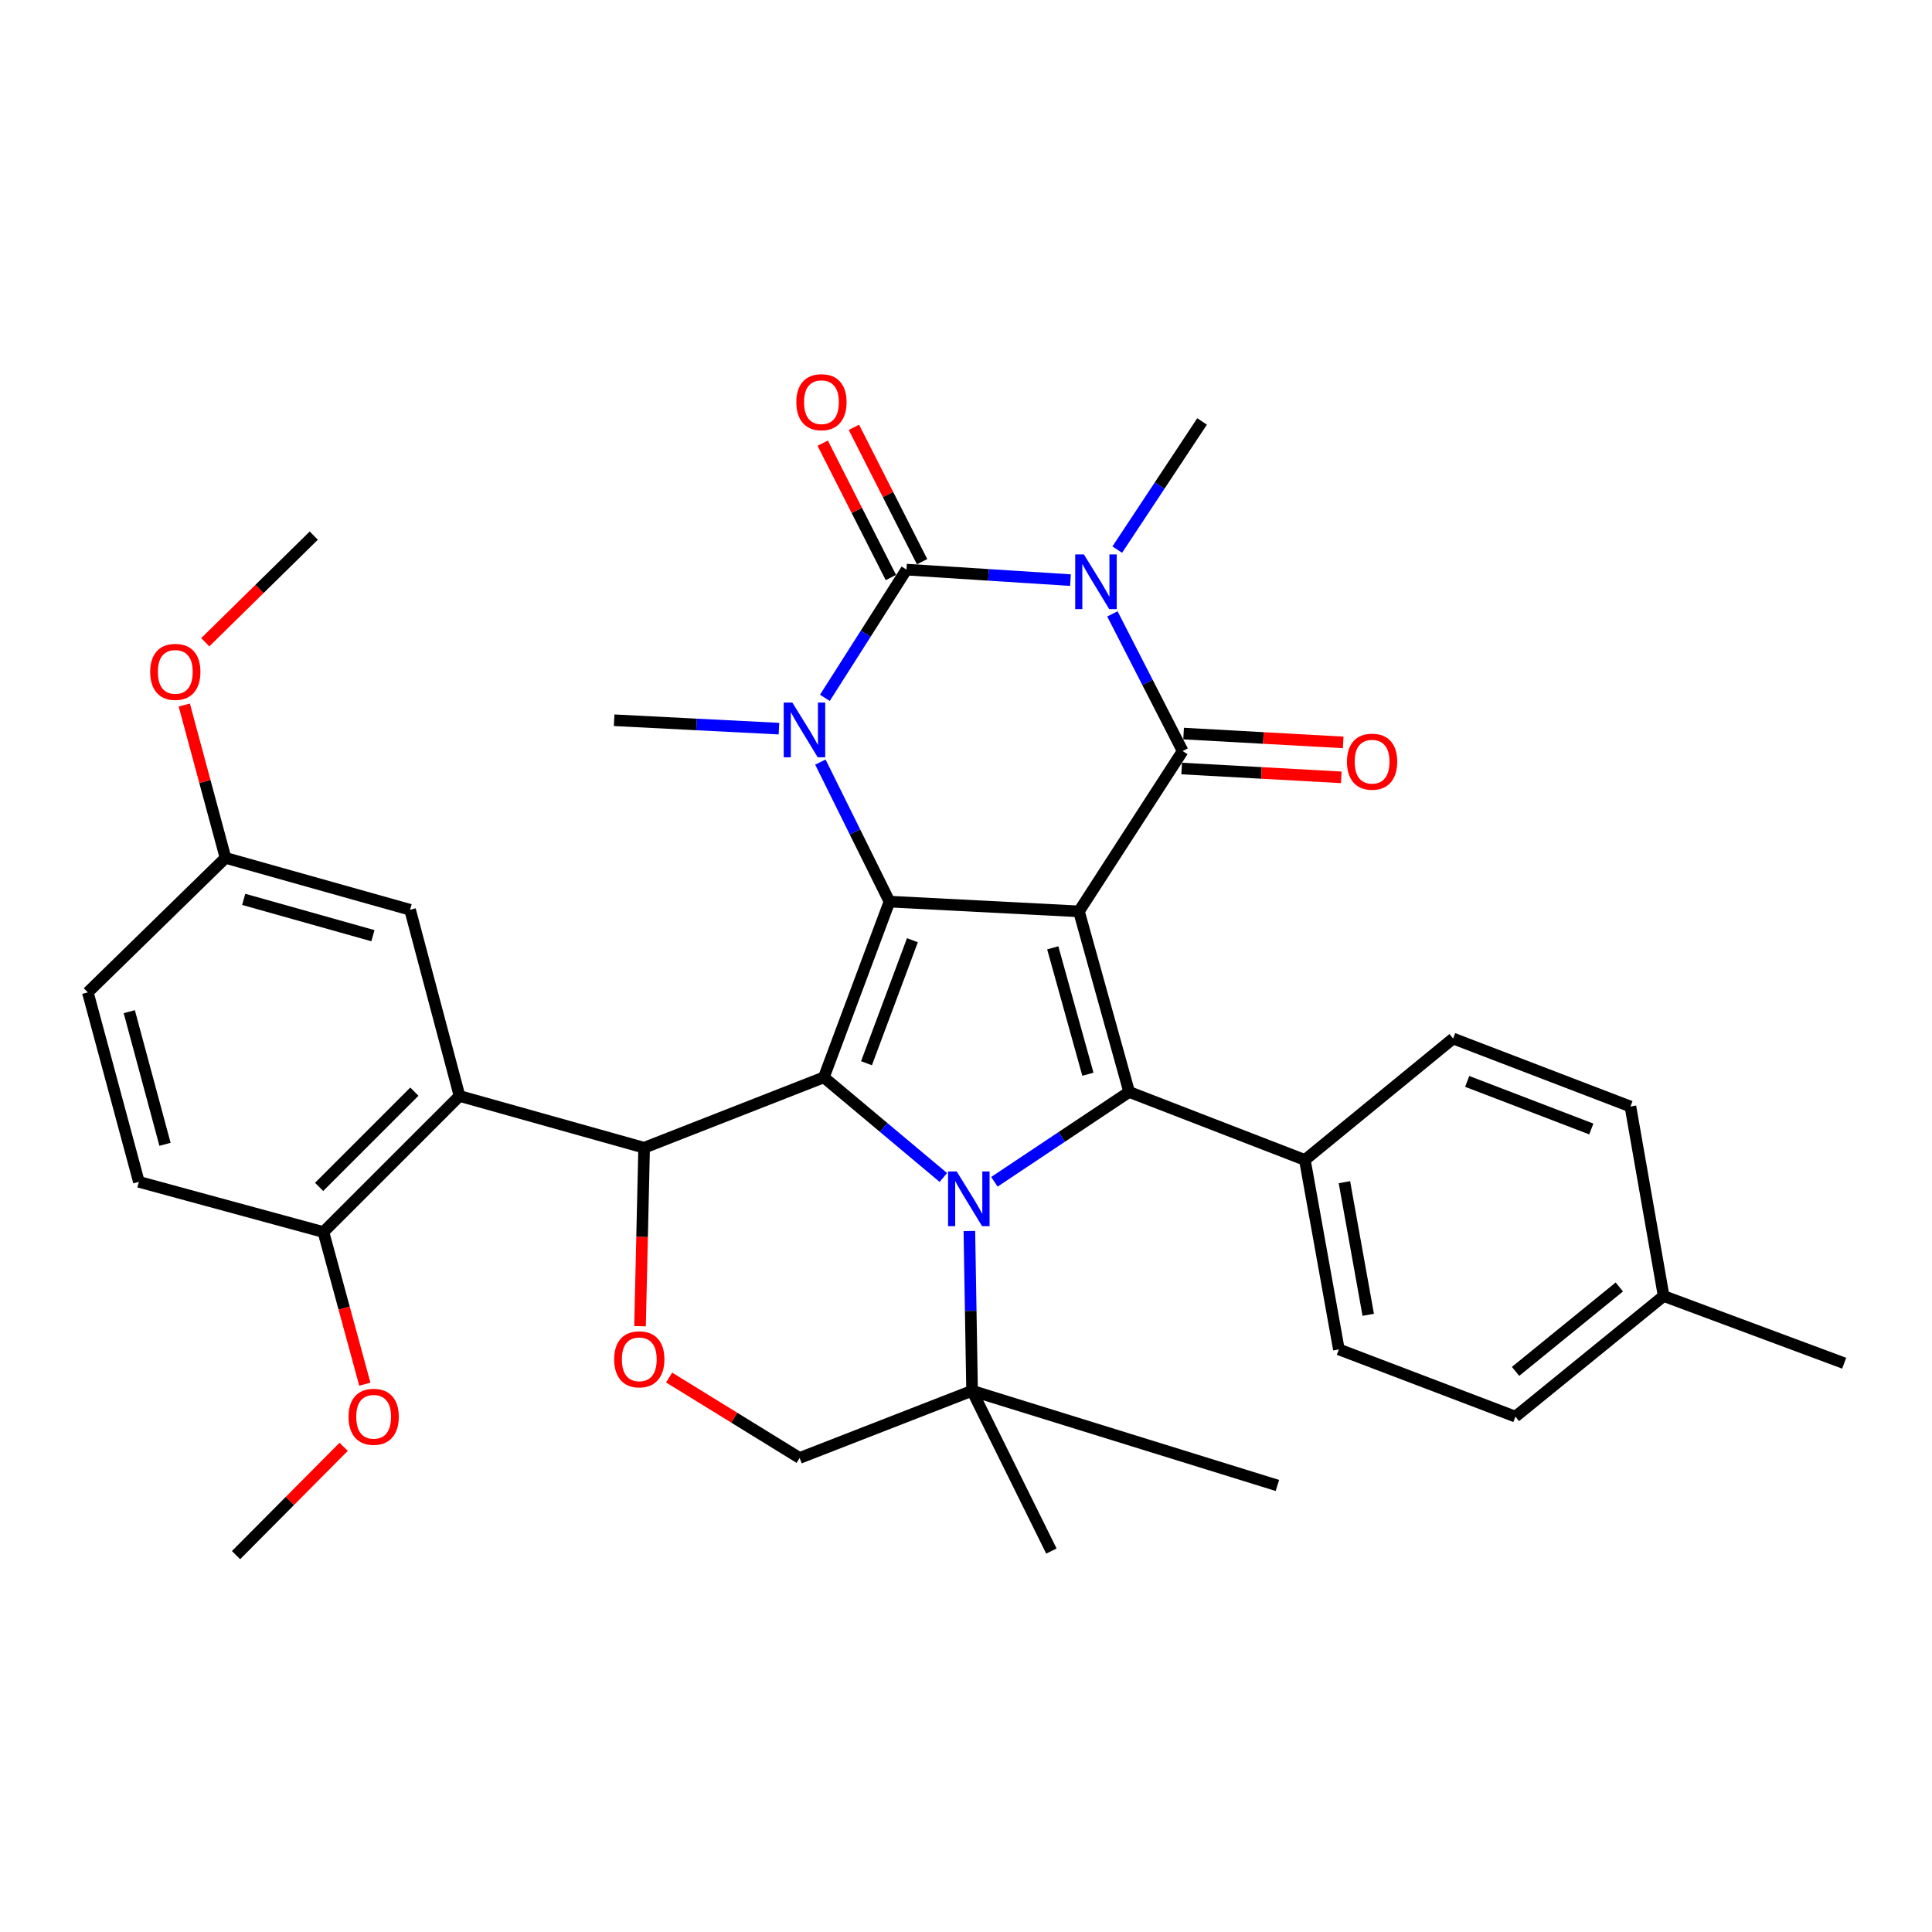 <?xml version='1.0' encoding='iso-8859-1'?>
<svg version='1.1' baseProfile='full'
              xmlns='http://www.w3.org/2000/svg'
                      xmlns:rdkit='http://www.rdkit.org/xml'
                      xmlns:xlink='http://www.w3.org/1999/xlink'
                  xml:space='preserve'
width='1000px' height='1000px' viewBox='0 0 1000 1000'>
<!-- END OF HEADER -->
<rect style='opacity:1.0;fill:#FFFFFF;stroke:none' width='1000' height='1000' x='0' y='0'> </rect>
<path class='bond-0' d='M 558.462,471.717 L 460.388,466.675' style='fill:none;fill-rule:evenodd;stroke:#000000;stroke-width:6px;stroke-linecap:butt;stroke-linejoin:miter;stroke-opacity:1' />
<path class='bond-4' d='M 558.462,471.717 L 612.134,388.739' style='fill:none;fill-rule:evenodd;stroke:#000000;stroke-width:6px;stroke-linecap:butt;stroke-linejoin:miter;stroke-opacity:1' />
<path class='bond-7' d='M 558.462,471.717 L 584.448,565.193' style='fill:none;fill-rule:evenodd;stroke:#000000;stroke-width:6px;stroke-linecap:butt;stroke-linejoin:miter;stroke-opacity:1' />
<path class='bond-7' d='M 544.907,490.591 L 563.097,556.024' style='fill:none;fill-rule:evenodd;stroke:#000000;stroke-width:6px;stroke-linecap:butt;stroke-linejoin:miter;stroke-opacity:1' />
<path class='bond-1' d='M 460.388,466.675 L 426.431,557.635' style='fill:none;fill-rule:evenodd;stroke:#000000;stroke-width:6px;stroke-linecap:butt;stroke-linejoin:miter;stroke-opacity:1' />
<path class='bond-1' d='M 472.266,486.655 L 448.496,550.326' style='fill:none;fill-rule:evenodd;stroke:#000000;stroke-width:6px;stroke-linecap:butt;stroke-linejoin:miter;stroke-opacity:1' />
<path class='bond-6' d='M 460.388,466.675 L 442.507,430.567' style='fill:none;fill-rule:evenodd;stroke:#000000;stroke-width:6px;stroke-linecap:butt;stroke-linejoin:miter;stroke-opacity:1' />
<path class='bond-6' d='M 442.507,430.567 L 424.627,394.458' style='fill:none;fill-rule:evenodd;stroke:#0000FF;stroke-width:6px;stroke-linecap:butt;stroke-linejoin:miter;stroke-opacity:1' />
<path class='bond-8' d='M 426.431,557.635 L 333.399,594.077' style='fill:none;fill-rule:evenodd;stroke:#000000;stroke-width:6px;stroke-linecap:butt;stroke-linejoin:miter;stroke-opacity:1' />
<path class='bond-35' d='M 426.431,557.635 L 457.352,583.549' style='fill:none;fill-rule:evenodd;stroke:#000000;stroke-width:6px;stroke-linecap:butt;stroke-linejoin:miter;stroke-opacity:1' />
<path class='bond-35' d='M 457.352,583.549 L 488.272,609.463' style='fill:none;fill-rule:evenodd;stroke:#0000FF;stroke-width:6px;stroke-linecap:butt;stroke-linejoin:miter;stroke-opacity:1' />
<path class='bond-2' d='M 575.779,317.742 L 593.957,353.24' style='fill:none;fill-rule:evenodd;stroke:#0000FF;stroke-width:6px;stroke-linecap:butt;stroke-linejoin:miter;stroke-opacity:1' />
<path class='bond-2' d='M 593.957,353.24 L 612.134,388.739' style='fill:none;fill-rule:evenodd;stroke:#000000;stroke-width:6px;stroke-linecap:butt;stroke-linejoin:miter;stroke-opacity:1' />
<path class='bond-5' d='M 554.072,300.274 L 511.633,297.553' style='fill:none;fill-rule:evenodd;stroke:#0000FF;stroke-width:6px;stroke-linecap:butt;stroke-linejoin:miter;stroke-opacity:1' />
<path class='bond-5' d='M 511.633,297.553 L 469.194,294.831' style='fill:none;fill-rule:evenodd;stroke:#000000;stroke-width:6px;stroke-linecap:butt;stroke-linejoin:miter;stroke-opacity:1' />
<path class='bond-18' d='M 578.287,284.473 L 600.238,251.308' style='fill:none;fill-rule:evenodd;stroke:#0000FF;stroke-width:6px;stroke-linecap:butt;stroke-linejoin:miter;stroke-opacity:1' />
<path class='bond-18' d='M 600.238,251.308 L 622.188,218.142' style='fill:none;fill-rule:evenodd;stroke:#000000;stroke-width:6px;stroke-linecap:butt;stroke-linejoin:miter;stroke-opacity:1' />
<path class='bond-3' d='M 514.693,611.694 L 549.57,588.443' style='fill:none;fill-rule:evenodd;stroke:#0000FF;stroke-width:6px;stroke-linecap:butt;stroke-linejoin:miter;stroke-opacity:1' />
<path class='bond-3' d='M 549.57,588.443 L 584.448,565.193' style='fill:none;fill-rule:evenodd;stroke:#000000;stroke-width:6px;stroke-linecap:butt;stroke-linejoin:miter;stroke-opacity:1' />
<path class='bond-11' d='M 501.743,637.159 L 502.446,678.509' style='fill:none;fill-rule:evenodd;stroke:#0000FF;stroke-width:6px;stroke-linecap:butt;stroke-linejoin:miter;stroke-opacity:1' />
<path class='bond-11' d='M 502.446,678.509 L 503.15,719.858' style='fill:none;fill-rule:evenodd;stroke:#000000;stroke-width:6px;stroke-linecap:butt;stroke-linejoin:miter;stroke-opacity:1' />
<path class='bond-14' d='M 611.634,397.783 L 652.934,400.068' style='fill:none;fill-rule:evenodd;stroke:#000000;stroke-width:6px;stroke-linecap:butt;stroke-linejoin:miter;stroke-opacity:1' />
<path class='bond-14' d='M 652.934,400.068 L 694.233,402.352' style='fill:none;fill-rule:evenodd;stroke:#FF0000;stroke-width:6px;stroke-linecap:butt;stroke-linejoin:miter;stroke-opacity:1' />
<path class='bond-14' d='M 612.635,379.695 L 653.934,381.98' style='fill:none;fill-rule:evenodd;stroke:#000000;stroke-width:6px;stroke-linecap:butt;stroke-linejoin:miter;stroke-opacity:1' />
<path class='bond-14' d='M 653.934,381.98 L 695.234,384.265' style='fill:none;fill-rule:evenodd;stroke:#FF0000;stroke-width:6px;stroke-linecap:butt;stroke-linejoin:miter;stroke-opacity:1' />
<path class='bond-13' d='M 477.271,290.732 L 459.627,255.957' style='fill:none;fill-rule:evenodd;stroke:#000000;stroke-width:6px;stroke-linecap:butt;stroke-linejoin:miter;stroke-opacity:1' />
<path class='bond-13' d='M 459.627,255.957 L 441.983,221.182' style='fill:none;fill-rule:evenodd;stroke:#FF0000;stroke-width:6px;stroke-linecap:butt;stroke-linejoin:miter;stroke-opacity:1' />
<path class='bond-13' d='M 461.116,298.929 L 443.472,264.154' style='fill:none;fill-rule:evenodd;stroke:#000000;stroke-width:6px;stroke-linecap:butt;stroke-linejoin:miter;stroke-opacity:1' />
<path class='bond-13' d='M 443.472,264.154 L 425.828,229.378' style='fill:none;fill-rule:evenodd;stroke:#FF0000;stroke-width:6px;stroke-linecap:butt;stroke-linejoin:miter;stroke-opacity:1' />
<path class='bond-36' d='M 469.194,294.831 L 448.078,328.015' style='fill:none;fill-rule:evenodd;stroke:#000000;stroke-width:6px;stroke-linecap:butt;stroke-linejoin:miter;stroke-opacity:1' />
<path class='bond-36' d='M 448.078,328.015 L 426.962,361.2' style='fill:none;fill-rule:evenodd;stroke:#0000FF;stroke-width:6px;stroke-linecap:butt;stroke-linejoin:miter;stroke-opacity:1' />
<path class='bond-21' d='M 403.182,377.146 L 360.531,374.972' style='fill:none;fill-rule:evenodd;stroke:#0000FF;stroke-width:6px;stroke-linecap:butt;stroke-linejoin:miter;stroke-opacity:1' />
<path class='bond-21' d='M 360.531,374.972 L 317.88,372.797' style='fill:none;fill-rule:evenodd;stroke:#000000;stroke-width:6px;stroke-linecap:butt;stroke-linejoin:miter;stroke-opacity:1' />
<path class='bond-12' d='M 584.448,565.193 L 675.397,600.387' style='fill:none;fill-rule:evenodd;stroke:#000000;stroke-width:6px;stroke-linecap:butt;stroke-linejoin:miter;stroke-opacity:1' />
<path class='bond-9' d='M 333.399,594.077 L 237.85,567.276' style='fill:none;fill-rule:evenodd;stroke:#000000;stroke-width:6px;stroke-linecap:butt;stroke-linejoin:miter;stroke-opacity:1' />
<path class='bond-10' d='M 333.399,594.077 L 332.341,640.257' style='fill:none;fill-rule:evenodd;stroke:#000000;stroke-width:6px;stroke-linecap:butt;stroke-linejoin:miter;stroke-opacity:1' />
<path class='bond-10' d='M 332.341,640.257 L 331.283,686.438' style='fill:none;fill-rule:evenodd;stroke:#FF0000;stroke-width:6px;stroke-linecap:butt;stroke-linejoin:miter;stroke-opacity:1' />
<path class='bond-15' d='M 237.85,567.276 L 167.411,637.705' style='fill:none;fill-rule:evenodd;stroke:#000000;stroke-width:6px;stroke-linecap:butt;stroke-linejoin:miter;stroke-opacity:1' />
<path class='bond-15' d='M 214.476,565.03 L 165.169,614.33' style='fill:none;fill-rule:evenodd;stroke:#000000;stroke-width:6px;stroke-linecap:butt;stroke-linejoin:miter;stroke-opacity:1' />
<path class='bond-17' d='M 237.85,567.276 L 212.257,470.902' style='fill:none;fill-rule:evenodd;stroke:#000000;stroke-width:6px;stroke-linecap:butt;stroke-linejoin:miter;stroke-opacity:1' />
<path class='bond-37' d='M 346.33,713.008 L 380.106,733.824' style='fill:none;fill-rule:evenodd;stroke:#FF0000;stroke-width:6px;stroke-linecap:butt;stroke-linejoin:miter;stroke-opacity:1' />
<path class='bond-37' d='M 380.106,733.824 L 413.881,754.64' style='fill:none;fill-rule:evenodd;stroke:#000000;stroke-width:6px;stroke-linecap:butt;stroke-linejoin:miter;stroke-opacity:1' />
<path class='bond-16' d='M 503.15,719.858 L 413.881,754.64' style='fill:none;fill-rule:evenodd;stroke:#000000;stroke-width:6px;stroke-linecap:butt;stroke-linejoin:miter;stroke-opacity:1' />
<path class='bond-30' d='M 503.15,719.858 L 661.177,768.87' style='fill:none;fill-rule:evenodd;stroke:#000000;stroke-width:6px;stroke-linecap:butt;stroke-linejoin:miter;stroke-opacity:1' />
<path class='bond-31' d='M 503.15,719.858 L 544.202,802.827' style='fill:none;fill-rule:evenodd;stroke:#000000;stroke-width:6px;stroke-linecap:butt;stroke-linejoin:miter;stroke-opacity:1' />
<path class='bond-19' d='M 675.397,600.387 L 692.999,698.452' style='fill:none;fill-rule:evenodd;stroke:#000000;stroke-width:6px;stroke-linecap:butt;stroke-linejoin:miter;stroke-opacity:1' />
<path class='bond-19' d='M 695.868,611.896 L 708.19,680.542' style='fill:none;fill-rule:evenodd;stroke:#000000;stroke-width:6px;stroke-linecap:butt;stroke-linejoin:miter;stroke-opacity:1' />
<path class='bond-20' d='M 675.397,600.387 L 752.136,537.537' style='fill:none;fill-rule:evenodd;stroke:#000000;stroke-width:6px;stroke-linecap:butt;stroke-linejoin:miter;stroke-opacity:1' />
<path class='bond-22' d='M 167.411,637.705 L 71.883,611.719' style='fill:none;fill-rule:evenodd;stroke:#000000;stroke-width:6px;stroke-linecap:butt;stroke-linejoin:miter;stroke-opacity:1' />
<path class='bond-28' d='M 167.411,637.705 L 178.124,677.076' style='fill:none;fill-rule:evenodd;stroke:#000000;stroke-width:6px;stroke-linecap:butt;stroke-linejoin:miter;stroke-opacity:1' />
<path class='bond-28' d='M 178.124,677.076 L 188.837,716.448' style='fill:none;fill-rule:evenodd;stroke:#FF0000;stroke-width:6px;stroke-linecap:butt;stroke-linejoin:miter;stroke-opacity:1' />
<path class='bond-23' d='M 212.257,470.902 L 116.718,444.041' style='fill:none;fill-rule:evenodd;stroke:#000000;stroke-width:6px;stroke-linecap:butt;stroke-linejoin:miter;stroke-opacity:1' />
<path class='bond-23' d='M 193.023,484.312 L 126.146,465.51' style='fill:none;fill-rule:evenodd;stroke:#000000;stroke-width:6px;stroke-linecap:butt;stroke-linejoin:miter;stroke-opacity:1' />
<path class='bond-26' d='M 692.999,698.452 L 784.371,733.243' style='fill:none;fill-rule:evenodd;stroke:#000000;stroke-width:6px;stroke-linecap:butt;stroke-linejoin:miter;stroke-opacity:1' />
<path class='bond-25' d='M 752.136,537.537 L 843.911,572.731' style='fill:none;fill-rule:evenodd;stroke:#000000;stroke-width:6px;stroke-linecap:butt;stroke-linejoin:miter;stroke-opacity:1' />
<path class='bond-25' d='M 759.416,559.73 L 823.658,584.366' style='fill:none;fill-rule:evenodd;stroke:#000000;stroke-width:6px;stroke-linecap:butt;stroke-linejoin:miter;stroke-opacity:1' />
<path class='bond-39' d='M 71.883,611.719 L 45.455,513.645' style='fill:none;fill-rule:evenodd;stroke:#000000;stroke-width:6px;stroke-linecap:butt;stroke-linejoin:miter;stroke-opacity:1' />
<path class='bond-39' d='M 85.41,592.295 L 66.91,523.642' style='fill:none;fill-rule:evenodd;stroke:#000000;stroke-width:6px;stroke-linecap:butt;stroke-linejoin:miter;stroke-opacity:1' />
<path class='bond-24' d='M 116.718,444.041 L 45.455,513.645' style='fill:none;fill-rule:evenodd;stroke:#000000;stroke-width:6px;stroke-linecap:butt;stroke-linejoin:miter;stroke-opacity:1' />
<path class='bond-29' d='M 116.718,444.041 L 106.052,404.487' style='fill:none;fill-rule:evenodd;stroke:#000000;stroke-width:6px;stroke-linecap:butt;stroke-linejoin:miter;stroke-opacity:1' />
<path class='bond-29' d='M 106.052,404.487 L 95.386,364.932' style='fill:none;fill-rule:evenodd;stroke:#FF0000;stroke-width:6px;stroke-linecap:butt;stroke-linejoin:miter;stroke-opacity:1' />
<path class='bond-27' d='M 843.911,572.731 L 861.1,670.816' style='fill:none;fill-rule:evenodd;stroke:#000000;stroke-width:6px;stroke-linecap:butt;stroke-linejoin:miter;stroke-opacity:1' />
<path class='bond-38' d='M 784.371,733.243 L 861.1,670.816' style='fill:none;fill-rule:evenodd;stroke:#000000;stroke-width:6px;stroke-linecap:butt;stroke-linejoin:miter;stroke-opacity:1' />
<path class='bond-38' d='M 784.448,709.827 L 838.158,666.128' style='fill:none;fill-rule:evenodd;stroke:#000000;stroke-width:6px;stroke-linecap:butt;stroke-linejoin:miter;stroke-opacity:1' />
<path class='bond-32' d='M 861.1,670.816 L 954.545,705.597' style='fill:none;fill-rule:evenodd;stroke:#000000;stroke-width:6px;stroke-linecap:butt;stroke-linejoin:miter;stroke-opacity:1' />
<path class='bond-33' d='M 177.88,748.869 L 150.027,776.899' style='fill:none;fill-rule:evenodd;stroke:#FF0000;stroke-width:6px;stroke-linecap:butt;stroke-linejoin:miter;stroke-opacity:1' />
<path class='bond-33' d='M 150.027,776.899 L 122.173,804.93' style='fill:none;fill-rule:evenodd;stroke:#000000;stroke-width:6px;stroke-linecap:butt;stroke-linejoin:miter;stroke-opacity:1' />
<path class='bond-34' d='M 106.246,332.431 L 134.328,304.83' style='fill:none;fill-rule:evenodd;stroke:#FF0000;stroke-width:6px;stroke-linecap:butt;stroke-linejoin:miter;stroke-opacity:1' />
<path class='bond-34' d='M 134.328,304.83 L 162.41,277.229' style='fill:none;fill-rule:evenodd;stroke:#000000;stroke-width:6px;stroke-linecap:butt;stroke-linejoin:miter;stroke-opacity:1' />
<path  class='atom-3' d='M 561.009 286.961
L 570.289 301.961
Q 571.209 303.441, 572.689 306.121
Q 574.169 308.801, 574.249 308.961
L 574.249 286.961
L 578.009 286.961
L 578.009 315.281
L 574.129 315.281
L 564.169 298.881
Q 563.009 296.961, 561.769 294.761
Q 560.569 292.561, 560.209 291.881
L 560.209 315.281
L 556.529 315.281
L 556.529 286.961
L 561.009 286.961
' fill='#0000FF'/>
<path  class='atom-4' d='M 495.199 606.355
L 504.479 621.355
Q 505.399 622.835, 506.879 625.515
Q 508.359 628.195, 508.439 628.355
L 508.439 606.355
L 512.199 606.355
L 512.199 634.675
L 508.319 634.675
L 498.359 618.275
Q 497.199 616.355, 495.959 614.155
Q 494.759 611.955, 494.399 611.275
L 494.399 634.675
L 490.719 634.675
L 490.719 606.355
L 495.199 606.355
' fill='#0000FF'/>
<path  class='atom-7' d='M 410.127 363.659
L 419.407 378.659
Q 420.327 380.139, 421.807 382.819
Q 423.287 385.499, 423.367 385.659
L 423.367 363.659
L 427.127 363.659
L 427.127 391.979
L 423.247 391.979
L 413.287 375.579
Q 412.127 373.659, 410.887 371.459
Q 409.687 369.259, 409.327 368.579
L 409.327 391.979
L 405.647 391.979
L 405.647 363.659
L 410.127 363.659
' fill='#0000FF'/>
<path  class='atom-11' d='M 317.893 703.574
Q 317.893 696.774, 321.253 692.974
Q 324.613 689.174, 330.893 689.174
Q 337.173 689.174, 340.533 692.974
Q 343.893 696.774, 343.893 703.574
Q 343.893 710.454, 340.493 714.374
Q 337.093 718.254, 330.893 718.254
Q 324.653 718.254, 321.253 714.374
Q 317.893 710.494, 317.893 703.574
M 330.893 715.054
Q 335.213 715.054, 337.533 712.174
Q 339.893 709.254, 339.893 703.574
Q 339.893 698.014, 337.533 695.214
Q 335.213 692.374, 330.893 692.374
Q 326.573 692.374, 324.213 695.174
Q 321.893 697.974, 321.893 703.574
Q 321.893 709.294, 324.213 712.174
Q 326.573 715.054, 330.893 715.054
' fill='#FF0000'/>
<path  class='atom-14' d='M 412.183 208.168
Q 412.183 201.368, 415.543 197.568
Q 418.903 193.768, 425.183 193.768
Q 431.463 193.768, 434.823 197.568
Q 438.183 201.368, 438.183 208.168
Q 438.183 215.048, 434.783 218.968
Q 431.383 222.848, 425.183 222.848
Q 418.943 222.848, 415.543 218.968
Q 412.183 215.088, 412.183 208.168
M 425.183 219.648
Q 429.503 219.648, 431.823 216.768
Q 434.183 213.848, 434.183 208.168
Q 434.183 202.608, 431.823 199.808
Q 429.503 196.968, 425.183 196.968
Q 420.863 196.968, 418.503 199.768
Q 416.183 202.568, 416.183 208.168
Q 416.183 213.888, 418.503 216.768
Q 420.863 219.648, 425.183 219.648
' fill='#FF0000'/>
<path  class='atom-15' d='M 697.189 394.243
Q 697.189 387.443, 700.549 383.643
Q 703.909 379.843, 710.189 379.843
Q 716.469 379.843, 719.829 383.643
Q 723.189 387.443, 723.189 394.243
Q 723.189 401.123, 719.789 405.043
Q 716.389 408.923, 710.189 408.923
Q 703.949 408.923, 700.549 405.043
Q 697.189 401.163, 697.189 394.243
M 710.189 405.723
Q 714.509 405.723, 716.829 402.843
Q 719.189 399.923, 719.189 394.243
Q 719.189 388.683, 716.829 385.883
Q 714.509 383.043, 710.189 383.043
Q 705.869 383.043, 703.509 385.843
Q 701.189 388.643, 701.189 394.243
Q 701.189 399.963, 703.509 402.843
Q 705.869 405.723, 710.189 405.723
' fill='#FF0000'/>
<path  class='atom-29' d='M 180.407 733.323
Q 180.407 726.523, 183.767 722.723
Q 187.127 718.923, 193.407 718.923
Q 199.687 718.923, 203.047 722.723
Q 206.407 726.523, 206.407 733.323
Q 206.407 740.203, 203.007 744.123
Q 199.607 748.003, 193.407 748.003
Q 187.167 748.003, 183.767 744.123
Q 180.407 740.243, 180.407 733.323
M 193.407 744.803
Q 197.727 744.803, 200.047 741.923
Q 202.407 739.003, 202.407 733.323
Q 202.407 727.763, 200.047 724.963
Q 197.727 722.123, 193.407 722.123
Q 189.087 722.123, 186.727 724.923
Q 184.407 727.723, 184.407 733.323
Q 184.407 739.043, 186.727 741.923
Q 189.087 744.803, 193.407 744.803
' fill='#FF0000'/>
<path  class='atom-30' d='M 77.733 347.757
Q 77.733 340.957, 81.093 337.157
Q 84.453 333.357, 90.733 333.357
Q 97.013 333.357, 100.373 337.157
Q 103.733 340.957, 103.733 347.757
Q 103.733 354.637, 100.333 358.557
Q 96.933 362.437, 90.733 362.437
Q 84.493 362.437, 81.093 358.557
Q 77.733 354.677, 77.733 347.757
M 90.733 359.237
Q 95.053 359.237, 97.373 356.357
Q 99.733 353.437, 99.733 347.757
Q 99.733 342.197, 97.373 339.397
Q 95.053 336.557, 90.733 336.557
Q 86.413 336.557, 84.053 339.357
Q 81.733 342.157, 81.733 347.757
Q 81.733 353.477, 84.053 356.357
Q 86.413 359.237, 90.733 359.237
' fill='#FF0000'/>
</svg>

